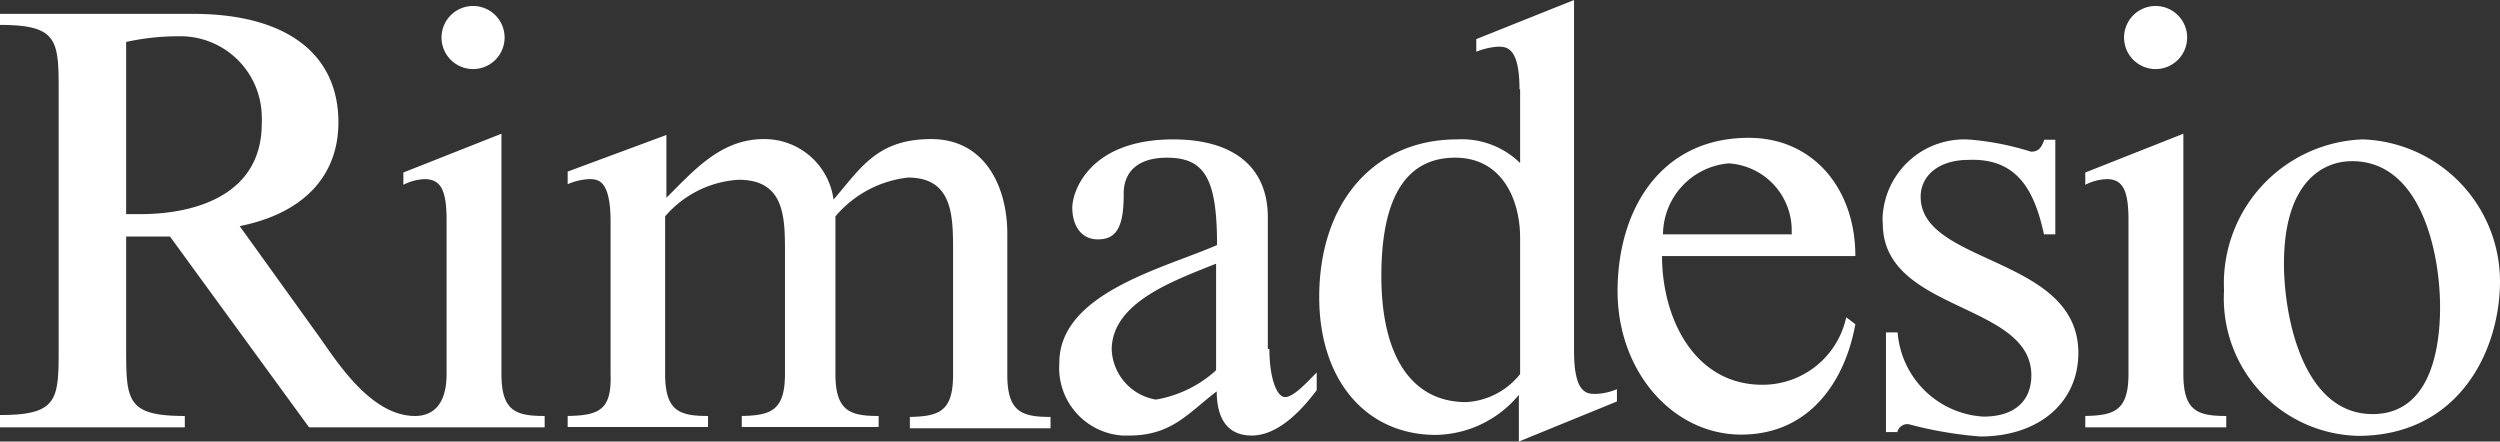 <svg xmlns="http://www.w3.org/2000/svg" viewBox="0 0 79.27 14"><rect x="0" y="0" width="79.27" height="14" fill="#333333" stroke="none"/><defs><style>.cls-1{fill:#fff;}</style></defs><g id="Vrstva_2" data-name="Vrstva 2"><g id="Vrstva_1-2" data-name="Vrstva 1"><g id="rimadesio-logo"><g id="Raggruppa_1" data-name="Raggruppa 1"><path id="Tracciato_1" data-name="Tracciato 1" class="cls-1" d="M74.58,5.11c2.19,0,2.79,2.91,2.79,4.63,0,1.39-.34,3.39-2.14,3.39-2.2,0-2.81-3.07-2.81-4.77,0-2.54,1.19-3.25,2.16-3.25m.33-.69a4.57,4.57,0,0,0-4.39,4.79,4.36,4.36,0,0,0,4.25,4.61c3.17,0,4.5-2.67,4.5-4.91a4.51,4.51,0,0,0-4.35-4.49m-5.69,7.44V4.24L66.12,5.47v.39a1.6,1.6,0,0,1,.68-.18c.49,0,.69.32.69,1.29v4.89c0,1.17-.46,1.31-1.37,1.33v.36h4.47v-.36c-.91,0-1.36-.16-1.36-1.33M67.35,1.19a1,1,0,1,0,1-1,1,1,0,0,0-1,1h0M65.17,7.43v-3h-.35c-.08.22-.16.38-.42.38a8.89,8.89,0,0,0-1.9-.38,2.59,2.59,0,0,0-2.8,2.36,1.51,1.51,0,0,0,0,.3c0,2.81,4.71,2.49,4.71,4.81,0,.83-.55,1.31-1.52,1.31a2.9,2.9,0,0,1-2.72-2.67H59.8v3.16h.36a.33.33,0,0,1,.36-.25,12.39,12.39,0,0,0,2.27.39c1.85,0,3.11-1.07,3.11-2.65,0-3.07-5-2.79-5-4.95,0-.69.6-1.17,1.51-1.17C64,5,64.52,6.1,64.81,7.43Zm-8.34,0h-4.1a2.28,2.28,0,0,1,2.08-2.25,2.13,2.13,0,0,1,2,2.22v0m-4.12.72h6.14c0-2.14-1.34-3.75-3.38-3.75-2.81,0-4.16,2.3-4.16,4.86s1.76,4.55,3.92,4.55,3.29-1.68,3.62-3.5l-.29-.22a2.71,2.71,0,0,1-2.66,2.14c-2.15,0-3.18-2.1-3.18-4.08M48.2,7.54v4.32a2.34,2.34,0,0,1-1.71.89c-1.72,0-2.69-1.44-2.69-4S44.63,5,46.14,5,48.2,6.36,48.2,7.54m0-4.71V5.17a2.64,2.64,0,0,0-2-.75c-2.63,0-4.37,2-4.37,5,0,2.63,1.48,4.37,3.7,4.37a3.49,3.49,0,0,0,2.63-1.27V14l3.11-1.27v-.39a1.92,1.92,0,0,1-.67.15c-.28,0-.69,0-.69-1.36V0l-3.1,1.24v.4a2.25,2.25,0,0,1,.68-.16c.27,0,.69,0,.69,1.35M38.56,8.36v3.38a3.77,3.77,0,0,1-1.91.93,1.68,1.68,0,0,1-1.4-1.58c0-1.51,2-2.2,3.31-2.73m1.64,2.71V6.89c0-1.58-1.07-2.47-3-2.47C34.55,4.42,34,6.06,34,6.59s.26,1,.81,1,.82-.33.82-1.4C35.61,5.43,36.1,5,37,5c1.21,0,1.59.68,1.59,2.77-1.63.72-5,1.51-5,3.73a2.15,2.15,0,0,0,2,2.31h.21c1.37,0,1.89-.73,2.78-1.4,0,.73.25,1.4,1.11,1.4s1.62-.85,2.06-1.44v-.56c-.26.26-.72.78-1,.78s-.5-.64-.5-1.53M21.13,6.28v-2L18,5.44v.4a1.93,1.93,0,0,1,.67-.16c.28,0,.69,0,.69,1.35v4.83C19.4,13,19,13.17,18,13.19v.35h4.45v-.35c-.91,0-1.36-.16-1.36-1.33v-5A3.33,3.33,0,0,1,23.42,5.7c1.43,0,1.47,1.13,1.47,2.24v3.92c0,1.17-.46,1.31-1.37,1.33v.35h4.34v-.35c-.91,0-1.37-.16-1.37-1.33v-5a3.53,3.53,0,0,1,2.3-1.23c1.43,0,1.43,1.23,1.43,2.34v3.92c0,1.17-.46,1.31-1.37,1.33v.36h4.46v-.36c-.91,0-1.37-.16-1.37-1.33V7.41c0-1.49-.71-3-2.41-3s-2.22.89-3.1,1.92a2.21,2.21,0,0,0-2.21-1.92c-1.37,0-2.22,1-3.09,1.86M4,6.79V1.33a7.74,7.74,0,0,1,1.66-.18A2.58,2.58,0,0,1,8.3,3.68a1.92,1.92,0,0,1,0,.24c0,2.2-2,2.87-3.86,2.87ZM0,13.55H5.86v-.36C4,13.19,4,12.69,4,11V7.5H5.39L9.8,13.55h7.47v-.36c-.92,0-1.37-.16-1.37-1.33V4.24L12.79,5.47v.39a1.6,1.6,0,0,1,.67-.18c.5,0,.7.32.7,1.29v4.89c0,1-.46,1.33-1,1.33-1.35,0-2.4-1.6-3-2.46L7.6,7.17c2-.4,3.13-1.57,3.13-3.29C10.73,1.7,9.07.44,6.12.44H0V.79c1.86,0,1.86.5,1.86,2.16V11c0,1.66,0,2.16-1.86,2.16ZM14,1.19a1,1,0,1,0,1-1h0a1,1,0,0,0-1,1"/></g></g></g></g></svg>